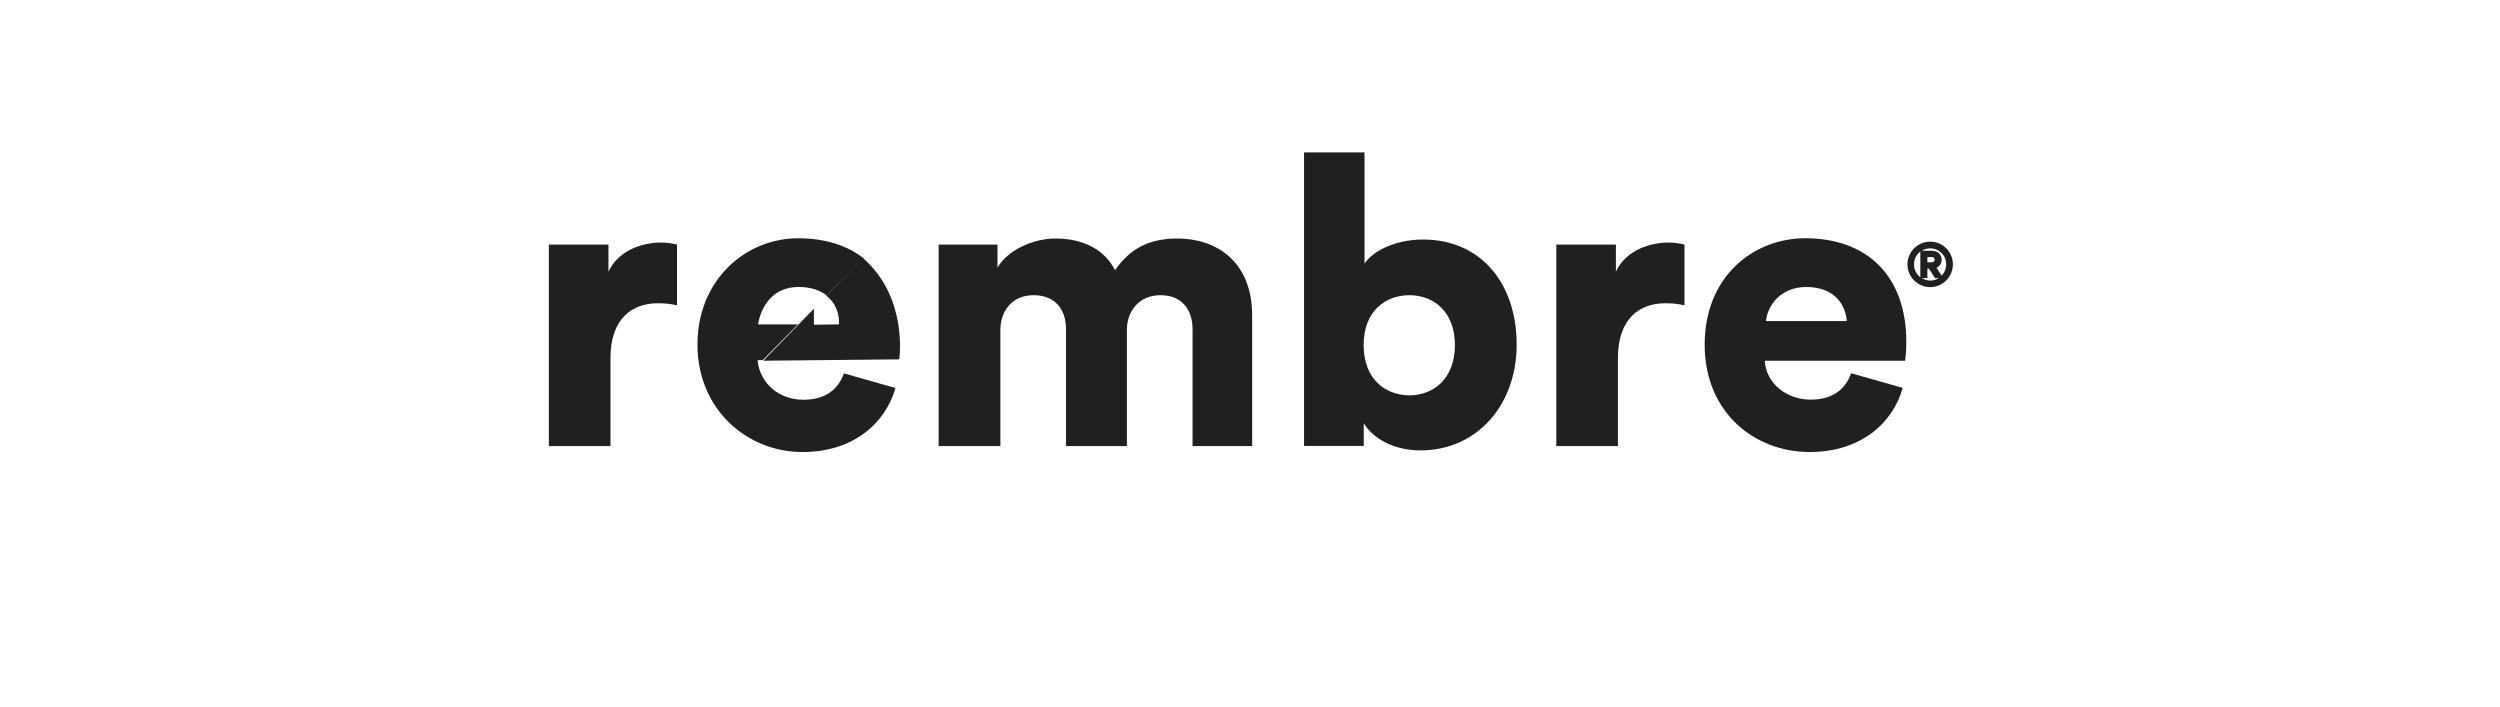 <?xml version="1.0" encoding="UTF-8"?>
<svg id="Capa_1" data-name="Capa 1" xmlns="http://www.w3.org/2000/svg" viewBox="0 0 198 56">
  <defs>
    <style>
      .cls-1 {
        fill: #202020;
      }
    </style>
  </defs>
  <g>
    <path class="cls-1" d="M152.87,19.14c-.99,0-1.8,.81-1.8,1.8s.81,1.8,1.8,1.8,1.8-.81,1.8-1.8-.79-1.8-1.8-1.8Zm-.78,.79v2.03c-.3-.23-.5-.6-.5-1.02s.2-.79,.5-1.02h0Zm.78-.26c.71,0,1.27,.56,1.27,1.27,0,.35-.14,.66-.36,.89l-.41-.62c.19-.09,.41-.29,.41-.64,0-.41-.32-.71-.77-.71h-.81c.2-.12,.43-.19,.68-.19h0Zm.14,1.1h-.36v-.41h.36c.13,0,.21,.08,.21,.21,0,.12-.09,.2-.21,.2Zm-.36,1.26v-.76h.11l.5,.76h.28c-.19,.12-.42,.19-.66,.19s-.47-.07-.66-.19h.43Z"/>
    <path class="cls-1" d="M53.62,24.18c-.55-.13-1.06-.16-1.54-.16-1.96,0-3.73,1.16-3.73,4.34v6.97h-4.88v-15.96h4.72v2.15c.83-1.8,2.86-2.31,4.14-2.31,.48,0,.96,.07,1.29,.16v4.82h0Z"/>
    <path class="cls-1" d="M74.34,35.33v-15.96h4.66v1.83c.8-1.41,2.86-2.31,4.59-2.31,2.28,0,3.92,.93,4.72,2.51,1.25-1.8,2.8-2.51,4.95-2.51,3.02,0,5.91,1.77,5.91,6.1v10.34h-4.72v-9.25c0-1.51-.8-2.7-2.54-2.7s-2.66,1.32-2.66,2.73v9.22h-4.82v-9.25c0-1.51-.8-2.7-2.57-2.7s-2.63,1.32-2.63,2.76v9.19h-4.89Z"/>
    <path class="cls-1" d="M103.28,35.33V12.07h4.79v8.8c.68-1,2.44-1.9,4.63-1.9,4.63,0,7.42,3.53,7.42,8.32s-3.15,8.38-7.61,8.38c-2.12,0-3.76-.93-4.5-2.15v1.8h-4.72Zm8.35-11.95c-1.9,0-3.63,1.25-3.63,3.95s1.73,3.98,3.63,3.98,3.6-1.32,3.6-3.98-1.7-3.95-3.6-3.95Z"/>
    <path class="cls-1" d="M133.41,24.18c-.55-.13-1.06-.16-1.54-.16-1.96,0-3.73,1.16-3.73,4.34v6.97h-4.88v-15.96h4.72v2.15c.83-1.8,2.86-2.31,4.14-2.31,.48,0,.96,.07,1.29,.16v4.82h0Z"/>
    <path class="cls-1" d="M150.69,30.73c-.77,2.76-3.31,5.07-7.36,5.07-4.4,0-8.32-3.15-8.32-8.51s3.82-8.42,7.97-8.42c4.95,0,8,3.05,8,8.19,0,.68-.07,1.41-.1,1.51h-11.11c.1,1.8,1.73,3.08,3.63,3.08,1.77,0,2.76-.83,3.21-2.09l4.08,1.16h0Zm-4.43-5.3c-.07-1.22-.9-2.7-3.21-2.7-2.05,0-3.08,1.51-3.18,2.7h6.39Z"/>
  </g>
  <path class="cls-1" d="M60.42,28.51l2.78-2.82h-3.16c.01-.09,.38-2.96,3.22-2.96,1.04,0,1.78,.3,2.29,.74h0s-.05-.05-.08-.07l2.94-2.93s0,0,.02,.01h0c-1.33-1.05-3.1-1.61-5.22-1.61-4.14,0-7.97,3.28-7.97,8.42s3.92,8.51,8.32,8.51c4.05,0,6.58-2.31,7.36-5.07l-4.08-1.16c-.45,1.25-1.44,2.09-3.21,2.09-1.9,0-3.41-1.25-3.63-3.08,0,0,0-.02,0-.05h0s.44-.02,.44-.02h0Z"/>
  <path class="cls-1" d="M68.38,20.47s0,0-.02-.01l-2.91,2.96s.06,.04,.08,.07c1.05,.86,.92,2.2,.92,2.2l-1.99,.03v-1.27s-4.01,4.12-4.01,4.12l10.77-.11s.73-4.85-2.84-7.99h0Z"/>
</svg>